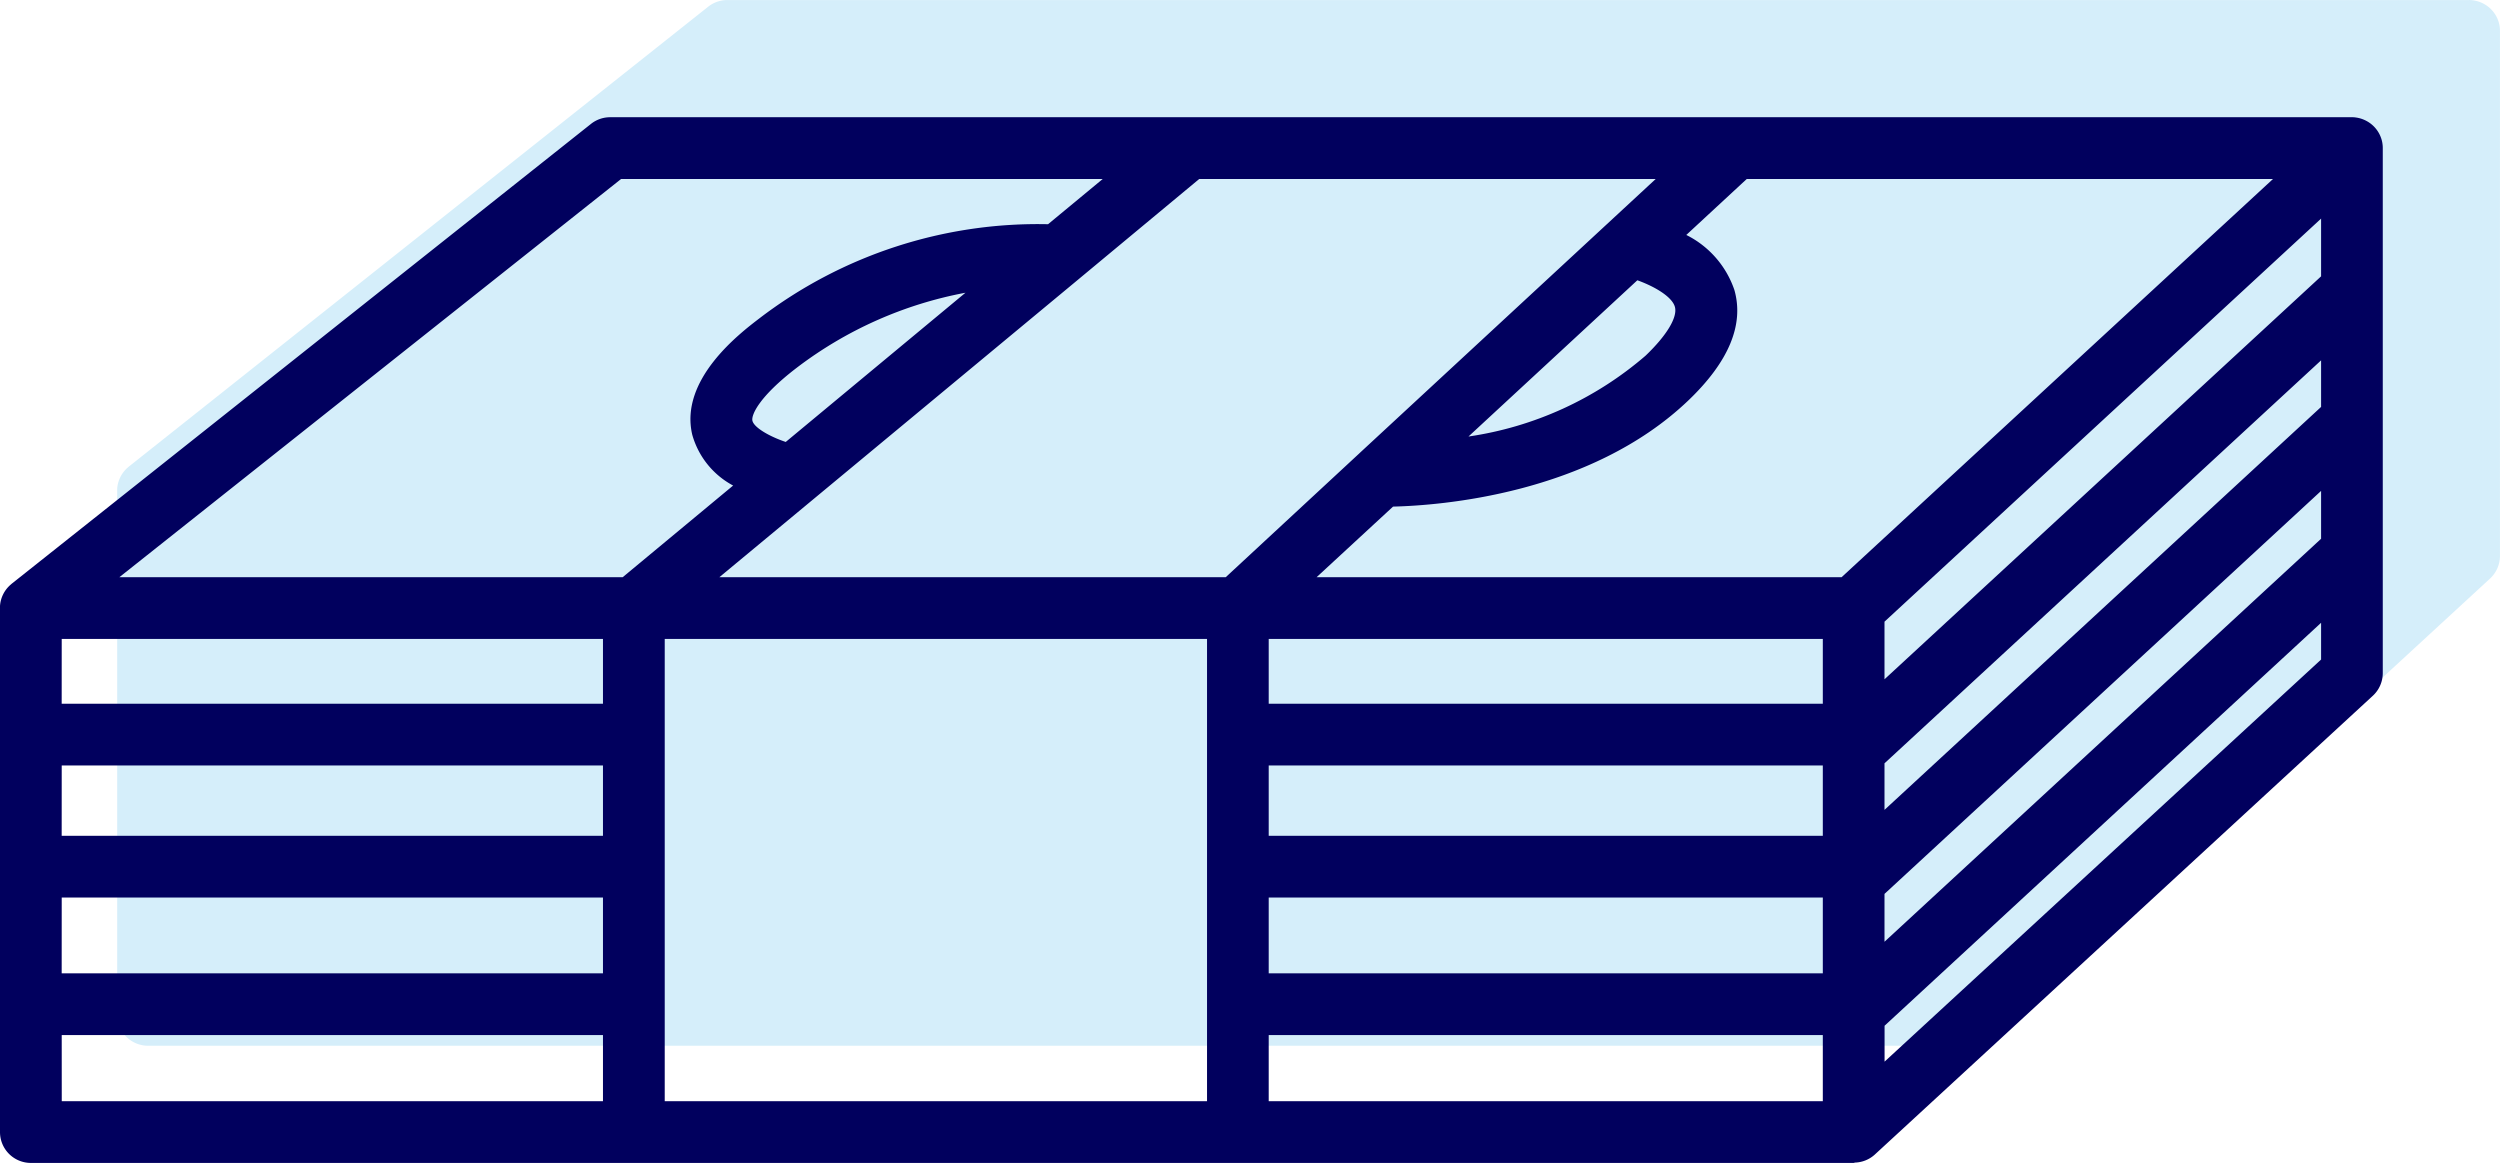 <?xml version="1.0" encoding="UTF-8"?> <svg xmlns="http://www.w3.org/2000/svg" width="64" height="29.77" viewBox="0 0 64 29.77"><g transform="translate(-502 -1028.928)"><g transform="translate(-58 25)"><path d="M47.454,80.921H.79A.79.79,0,0,1,0,80.13V66.725c0-.021,0-.042,0-.063a.79.79,0,0,1,.265-.538h0L.3,66.093,15.129,54.322a.79.79,0,0,1,.491-.171H60.206a.57.57,0,0,1,.105.007h0a.793.793,0,0,1,.272.089h0a.79.79,0,0,1,.4.534h0a.789.789,0,0,1,.016.165V68.381a.791.791,0,0,1-.255.581L47.989,80.712l0,0h0s0,0,0,0h0a.788.788,0,0,1-.5.2ZM32.479,79.34H46.664V77.647H32.479V79.34Zm-15.462,0H30.9V67.507H17.017Zm-15.436,0H15.436V77.647H1.58Zm46.664-1.931v.919L59.42,68.034v-.941ZM32.479,76.067H46.664v-1.94H32.479v1.94Zm-30.9,0H15.436v-1.94H1.58Zm46.664-2.033v1.225L59.42,64.942V63.717ZM32.479,72.546H46.664v-1.8H32.479v1.8Zm-30.9,0H15.436v-1.8H1.58Zm46.664-1.855v1.192L59.42,61.567V60.375ZM32.479,69.165H46.664V67.507H32.479v1.658Zm-30.9,0H15.436V67.507H1.58Zm46.664-2.1V68.54L59.42,58.224V56.746ZM33.705,65.926h13.44L58.189,55.732H44.717l-1.548,1.433A2.457,2.457,0,0,1,44.4,58.573c.253.887-.143,1.838-1.177,2.827-2.528,2.417-6.4,2.692-7.561,2.719Zm-15.289,0H31.379L34.8,62.755l.009-.009,7.577-7.014H30.7L27.609,58.3l-.025.021Zm-15.36,0H15.941l2.827-2.346a2.123,2.123,0,0,1-1.046-1.3c-.333-1.412,1.209-2.59,1.716-2.978A11.735,11.735,0,0,1,26.83,56.89l1.4-1.158H15.9Zm21.66-7.282A10.235,10.235,0,0,0,20.4,60.562c-.977.747-1.171,1.216-1.138,1.359.042.178.444.406.853.543Zm17.2-.319-4.323,4a8.9,8.9,0,0,0,4.534-2.07c.544-.52.824-.987.75-1.25S42.347,58.479,41.916,58.325Z" transform="translate(563 949.778)" fill="#d5eefa"></path><path d="M563.737,1016.407l15.075-11.719h44.52v13.974L610.025,1030.1H563.737Z" fill="#d5eefa"></path></g><path d="M47.454,80.921H.79A.79.79,0,0,1,0,80.13V66.725c0-.021,0-.042,0-.063a.79.79,0,0,1,.265-.538h0L.3,66.093,15.129,54.322a.79.79,0,0,1,.491-.171H60.206a.57.57,0,0,1,.105.007h0a.793.793,0,0,1,.272.089h0a.79.79,0,0,1,.4.534h0a.789.789,0,0,1,.016.165V68.381a.791.791,0,0,1-.255.581L47.989,80.712l0,0h0s0,0,0,0h0a.788.788,0,0,1-.5.2ZM32.479,79.34H46.664V77.647H32.479V79.34Zm-15.462,0H30.9V67.507H17.017Zm-15.436,0H15.436V77.647H1.58Zm46.664-1.931v.919L59.42,68.034v-.941ZM32.479,76.067H46.664v-1.94H32.479v1.94Zm-30.9,0H15.436v-1.94H1.58Zm46.664-2.033v1.225L59.42,64.942V63.717ZM32.479,72.546H46.664v-1.8H32.479v1.8Zm-30.9,0H15.436v-1.8H1.58Zm46.664-1.855v1.192L59.42,61.567V60.375ZM32.479,69.165H46.664V67.507H32.479v1.658Zm-30.9,0H15.436V67.507H1.58Zm46.664-2.1V68.54L59.42,58.224V56.746ZM33.705,65.926h13.44L58.189,55.732H44.717l-1.548,1.433A2.457,2.457,0,0,1,44.4,58.573c.253.887-.143,1.838-1.177,2.827-2.528,2.417-6.4,2.692-7.561,2.719Zm-15.289,0H31.379L34.8,62.755l.009-.009,7.577-7.014H30.7L27.609,58.3l-.025.021Zm-15.36,0H15.941l2.827-2.346a2.123,2.123,0,0,1-1.046-1.3c-.333-1.412,1.209-2.59,1.716-2.978A11.735,11.735,0,0,1,26.83,56.89l1.4-1.158H15.9Zm21.66-7.282A10.235,10.235,0,0,0,20.4,60.562c-.977.747-1.171,1.216-1.138,1.359.042.178.444.406.853.543Zm17.2-.319-4.323,4a8.9,8.9,0,0,0,4.534-2.07c.544-.52.824-.987.75-1.25S42.347,58.479,41.916,58.325Z" transform="translate(502 977.778)" fill="#01005e"></path></g></svg> 